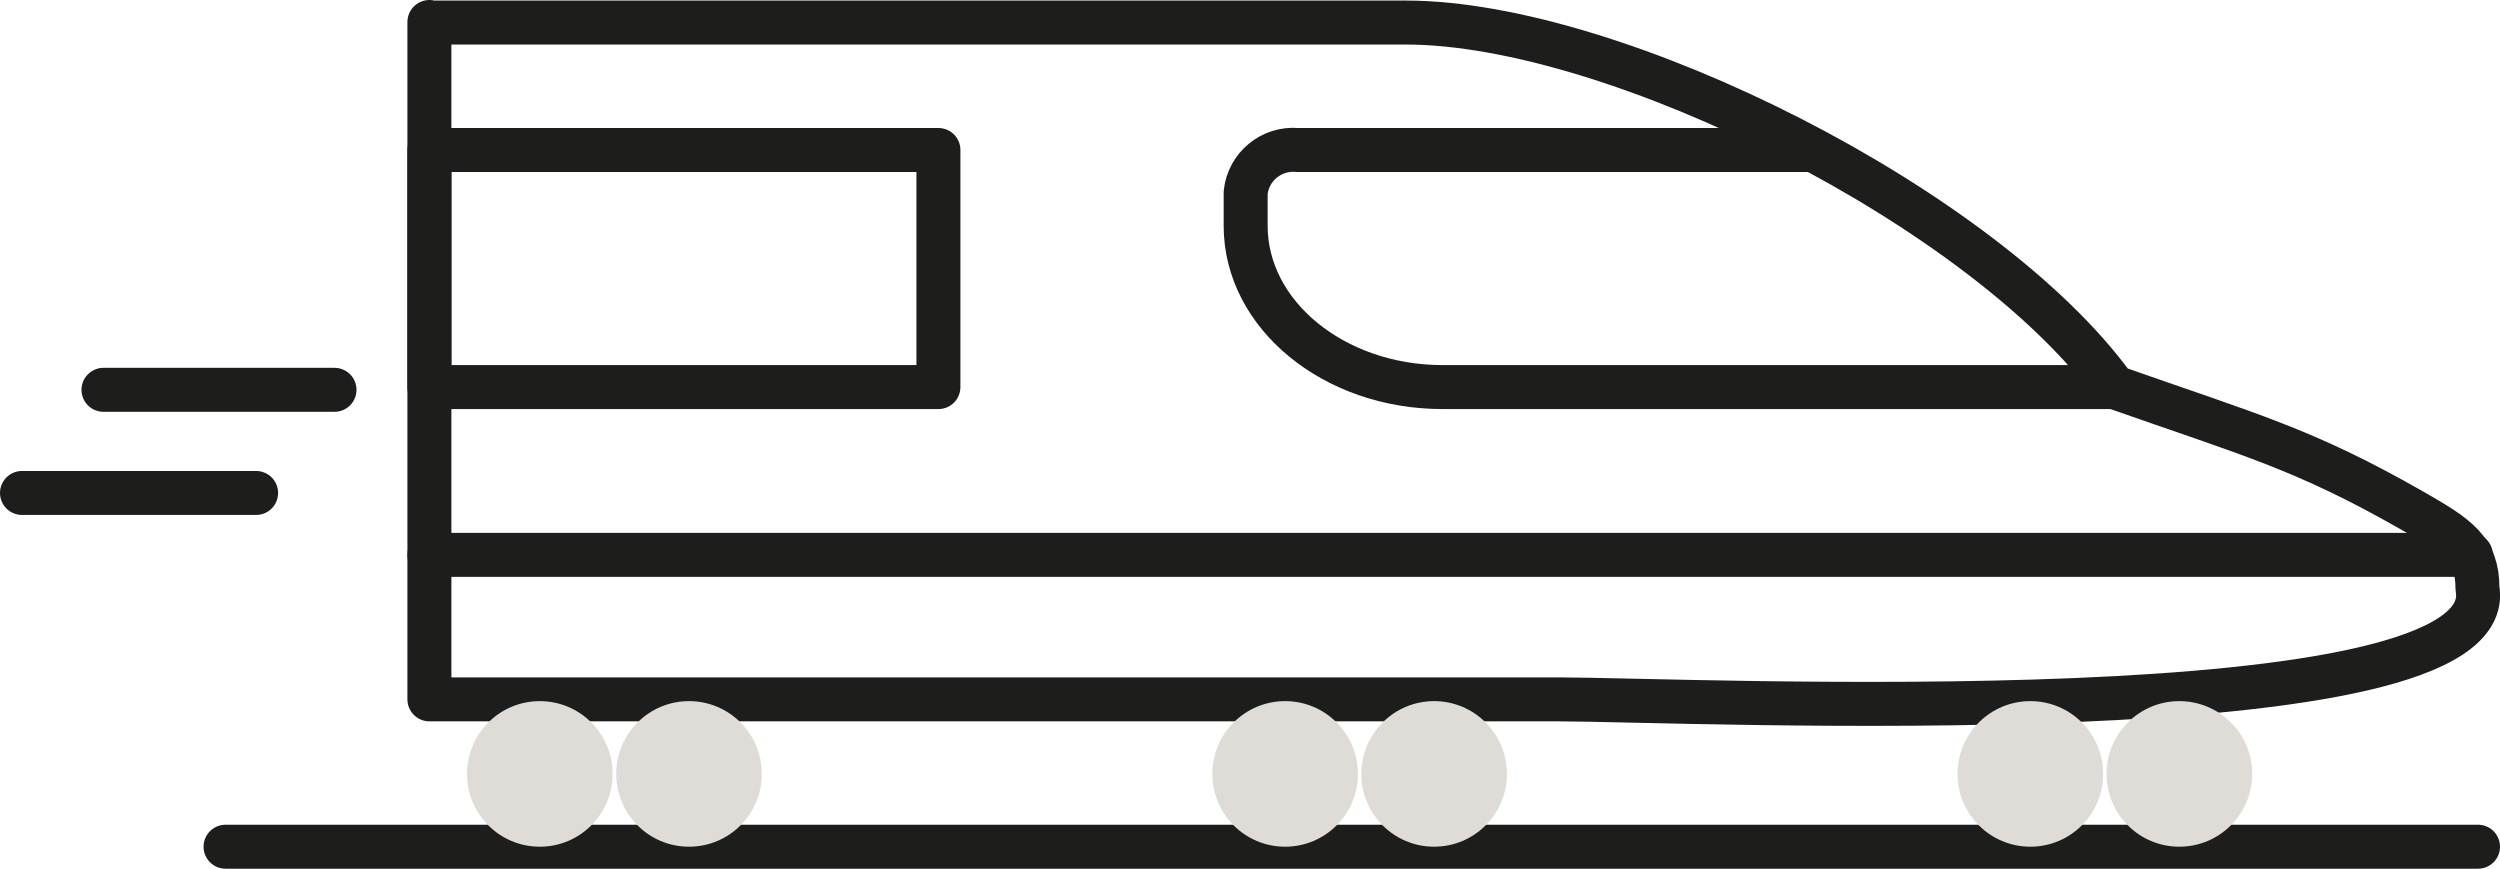 <?xml version="1.0" encoding="UTF-8"?><svg id="Calque_1" xmlns="http://www.w3.org/2000/svg" viewBox="0 0 227.35 79"><line x1="23.29" y1="44.83" x2="2" y2="44.83" fill="none" stroke="#1d1d1b" stroke-linecap="round" stroke-linejoin="round" stroke-width="4"/><line x1="30.42" y1="35.45" x2="9.41" y2="35.45" fill="none" stroke="#1d1d1b" stroke-linecap="round" stroke-linejoin="round" stroke-width="4"/><line x1="225.35" y1="77" x2="20.51" y2="77" fill="none" stroke="#1d1d1b" stroke-linecap="round" stroke-linejoin="round" stroke-width="4"/><path d="m39.05,2.05h88.79c19.15,0,52.7,16.96,64.42,33.15,12.39,4.36,17.23,5.6,27.05,11.2,4.28,2.44,5.99,3.59,5.99,7.1h0c2.44,13.63-72.09,10.1-83.58,10.1H39.05V2v.05Z" fill="none" stroke="#1d1d1b" stroke-linecap="round" stroke-linejoin="round" stroke-width="4"/><path d="m192.26,35.2h-61.08c-9.86,0-17.9-6.57-17.9-14.66v-3.03c.25-2.36,2.35-4.08,4.71-3.87h46.58" fill="none" stroke="#1d1d1b" stroke-linecap="round" stroke-linejoin="round" stroke-width="4"/><rect x="39.05" y="13.64" width="46.29" height="21.56" fill="none" stroke="#1d1d1b" stroke-linecap="round" stroke-linejoin="round" stroke-width="4"/><line x1="39.05" y1="50.46" x2="224.7" y2="50.46" fill="none" stroke="#1d1d1b" stroke-linecap="round" stroke-linejoin="round" stroke-width="4"/><circle cx="49.09" cy="70.38" r="6.62" fill="#dfdbd7" stroke-width="0"/><circle cx="62.66" cy="70.38" r="6.62" fill="#dfdbd7" stroke-width="0"/><circle cx="116.87" cy="70.38" r="6.62" fill="#dfdbd7" stroke-width="0"/><circle cx="130.42" cy="70.38" r="6.62" fill="#dfdbd7" stroke-width="0"/><circle cx="184.64" cy="70.38" r="6.62" fill="#dfdbd7" stroke-width="0"/><circle cx="198.19" cy="70.38" r="6.62" fill="#dfdbd7" stroke-width="0"/></svg>